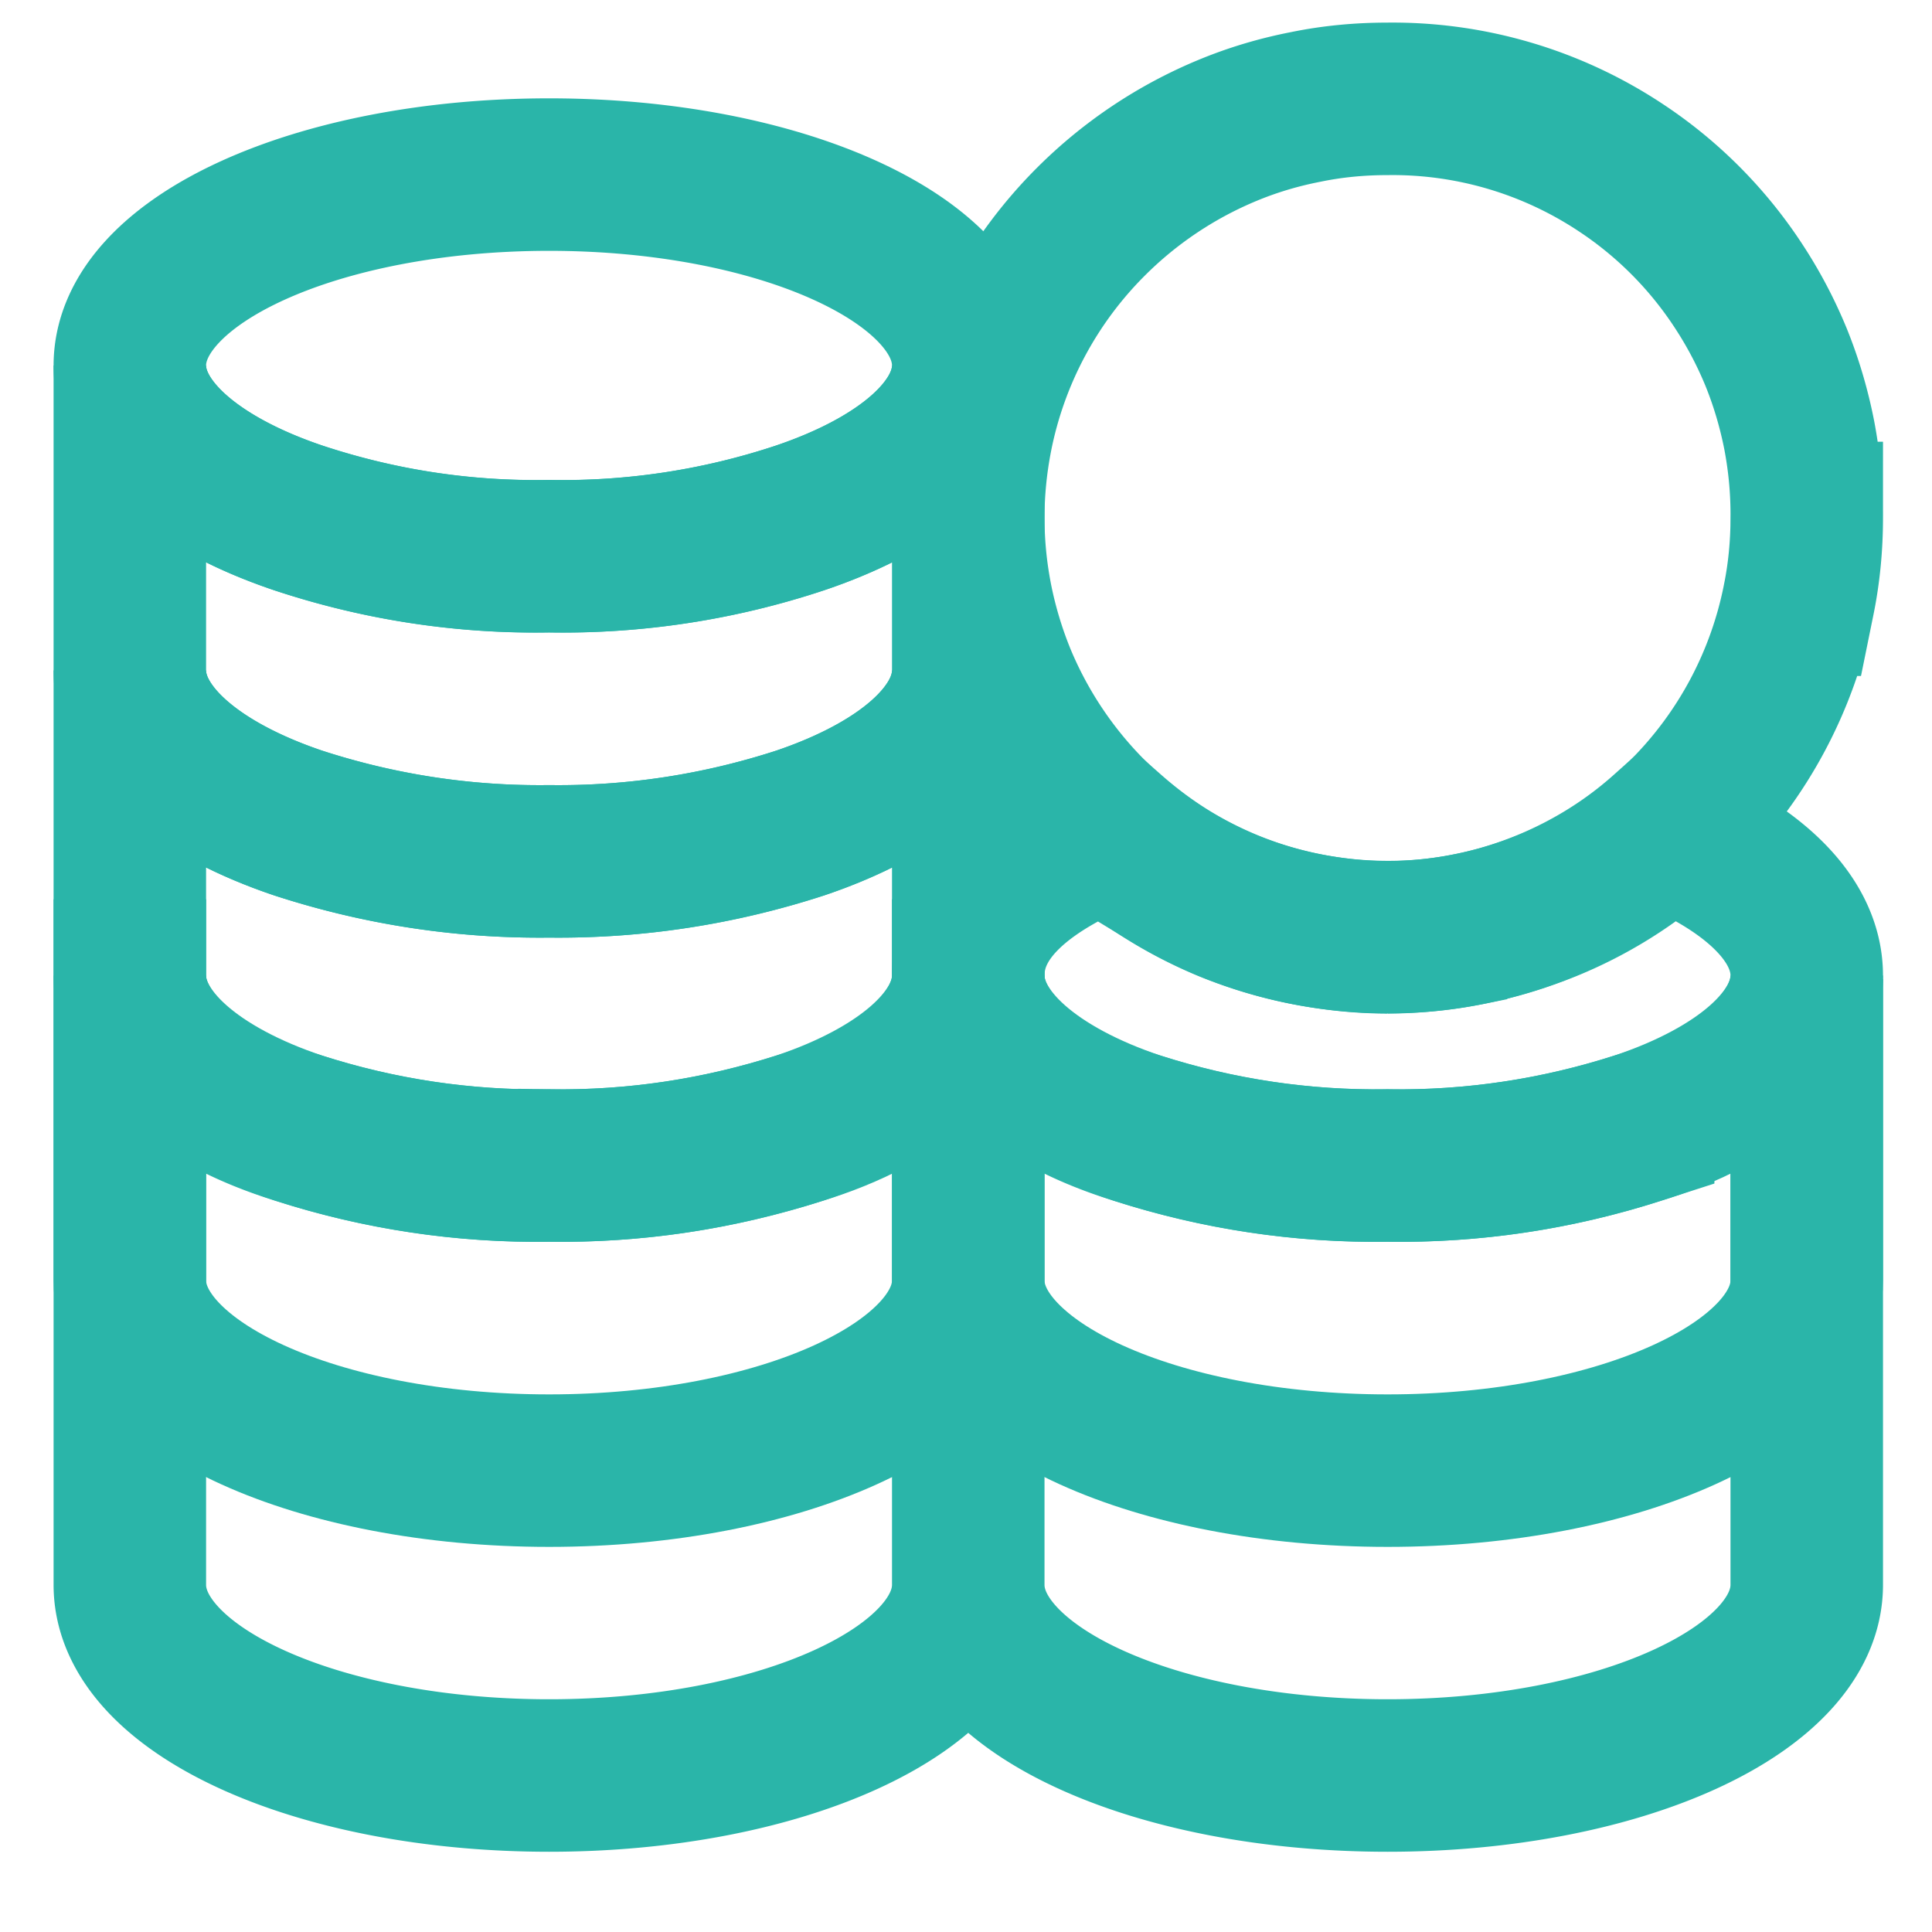 <?xml version="1.0" encoding="UTF-8"?>
<svg xmlns="http://www.w3.org/2000/svg" viewBox="0 0 30 30">
  <defs>
    <clipPath id="a">
      <path d="M.484 0h29.032v29.031H.484zm0 0"></path>
    </clipPath>
  </defs>
  <g clip-path="url(#a)" stroke-linecap="square" fill="none" stroke="#2AB5A9" stroke-width="2.368" stroke-miterlimit="10">
    <path d="M15.035 5.676c0 .965-1.027 1.832-2.613 2.367a11.673 11.673 0 0 1-3.895.594 11.673 11.673 0 0 1-3.894-.594c-1.586-.535-2.617-1.402-2.617-2.367 0-1.637 2.914-2.965 6.511-2.965 3.594 0 6.508 1.328 6.508 2.965zm0 0"></path>
    <path d="M15.035 5.676v4.734c0 .969-1.027 1.836-2.613 2.371-1.266.41-2.567.61-3.895.594a12.086 12.086 0 0 1-3.894-.594c-1.586-.535-2.617-1.402-2.617-2.37V5.675c0 .965 1.03 1.832 2.617 2.367 1.265.418 2.562.617 3.894.594a11.673 11.673 0 0 0 3.895-.594c1.586-.535 2.613-1.402 2.613-2.367zm0 0"></path>
    <path d="M15.035 10.41v4.738c0 .965-1.027 1.836-2.613 2.368-1.27.406-2.567.601-3.895.582a12.075 12.075 0 0 1-3.894-.582c-1.586-.485-2.617-1.403-2.617-2.368V10.41c0 .969 1.03 1.836 2.617 2.371 1.265.41 2.562.61 3.894.594a12.102 12.102 0 0 0 3.895-.594c1.586-.535 2.613-1.402 2.613-2.37zm0 0"></path>
    <path d="M15.035 15.148v4.735c0 1.625-2.914 2.953-6.508 2.953-3.597 0-6.511-1.328-6.511-2.953v-4.735c0 .965 1.03 1.836 2.617 2.368 1.265.406 2.562.601 3.894.582 1.328.02 2.625-.176 3.895-.582 1.586-.485 2.613-1.403 2.613-2.368zm13.02 0v4.735c0 1.625-2.914 2.953-6.508 2.953-3.598 0-6.512-1.328-6.512-2.953v-4.735c0 .965 1.031 1.836 2.617 2.368 1.266.406 2.563.601 3.895.582 1.328.02 2.625-.176 3.89-.582 1.59-.485 2.618-1.403 2.618-2.368zm0 0"></path>
    <path d="M15.035 15.148v9.461c0 1.637-2.914 2.961-6.508 2.961-3.597 0-6.511-1.324-6.511-2.96v-9.462m26.039 1.239v8.222c0 1.637-2.914 2.961-6.508 2.961-3.598 0-6.512-1.324-6.512-2.96v-9.462m13.02-7.105c0 .426-.04.852-.125 1.27a6.484 6.484 0 0 1-1.781 3.332 6.329 6.329 0 0 1-2.114 1.414c-.394.16-.8.285-1.219.367a6.303 6.303 0 0 1-1.27.125 6.585 6.585 0 0 1-2.492-.492 6.546 6.546 0 0 1-3.523-3.523 6.687 6.687 0 0 1-.37-1.224 6.598 6.598 0 0 1-.126-1.269c0-.426.043-.852.125-1.27a6.484 6.484 0 0 1 1.781-3.332 6.546 6.546 0 0 1 2.114-1.414c.394-.164.8-.285 1.222-.367.418-.086.84-.125 1.27-.125a6.41 6.41 0 0 1 3.629 1.074 6.389 6.389 0 0 1 1.8 1.801c.239.36.438.735.602 1.133.16.394.281.805.363 1.227.079.421.118.843.114 1.273zm0 0"></path>
    <path d="M28.055 15.148c0 .965-1.028 1.836-2.618 2.368a12.068 12.068 0 0 1-3.89.582 12.075 12.075 0 0 1-3.895-.582c-1.586-.485-2.617-1.403-2.617-2.368 0-.968.856-1.687 2.207-2.234.297.262.61.496.945.7a6.47 6.47 0 0 0 2.188.831c.387.07.777.11 1.172.11a6.532 6.532 0 0 0 3.355-.942 6.33 6.33 0 0 0 .946-.699c1.351.547 2.207 1.34 2.207 2.234zm0 0"></path>
  </g>
</svg>
